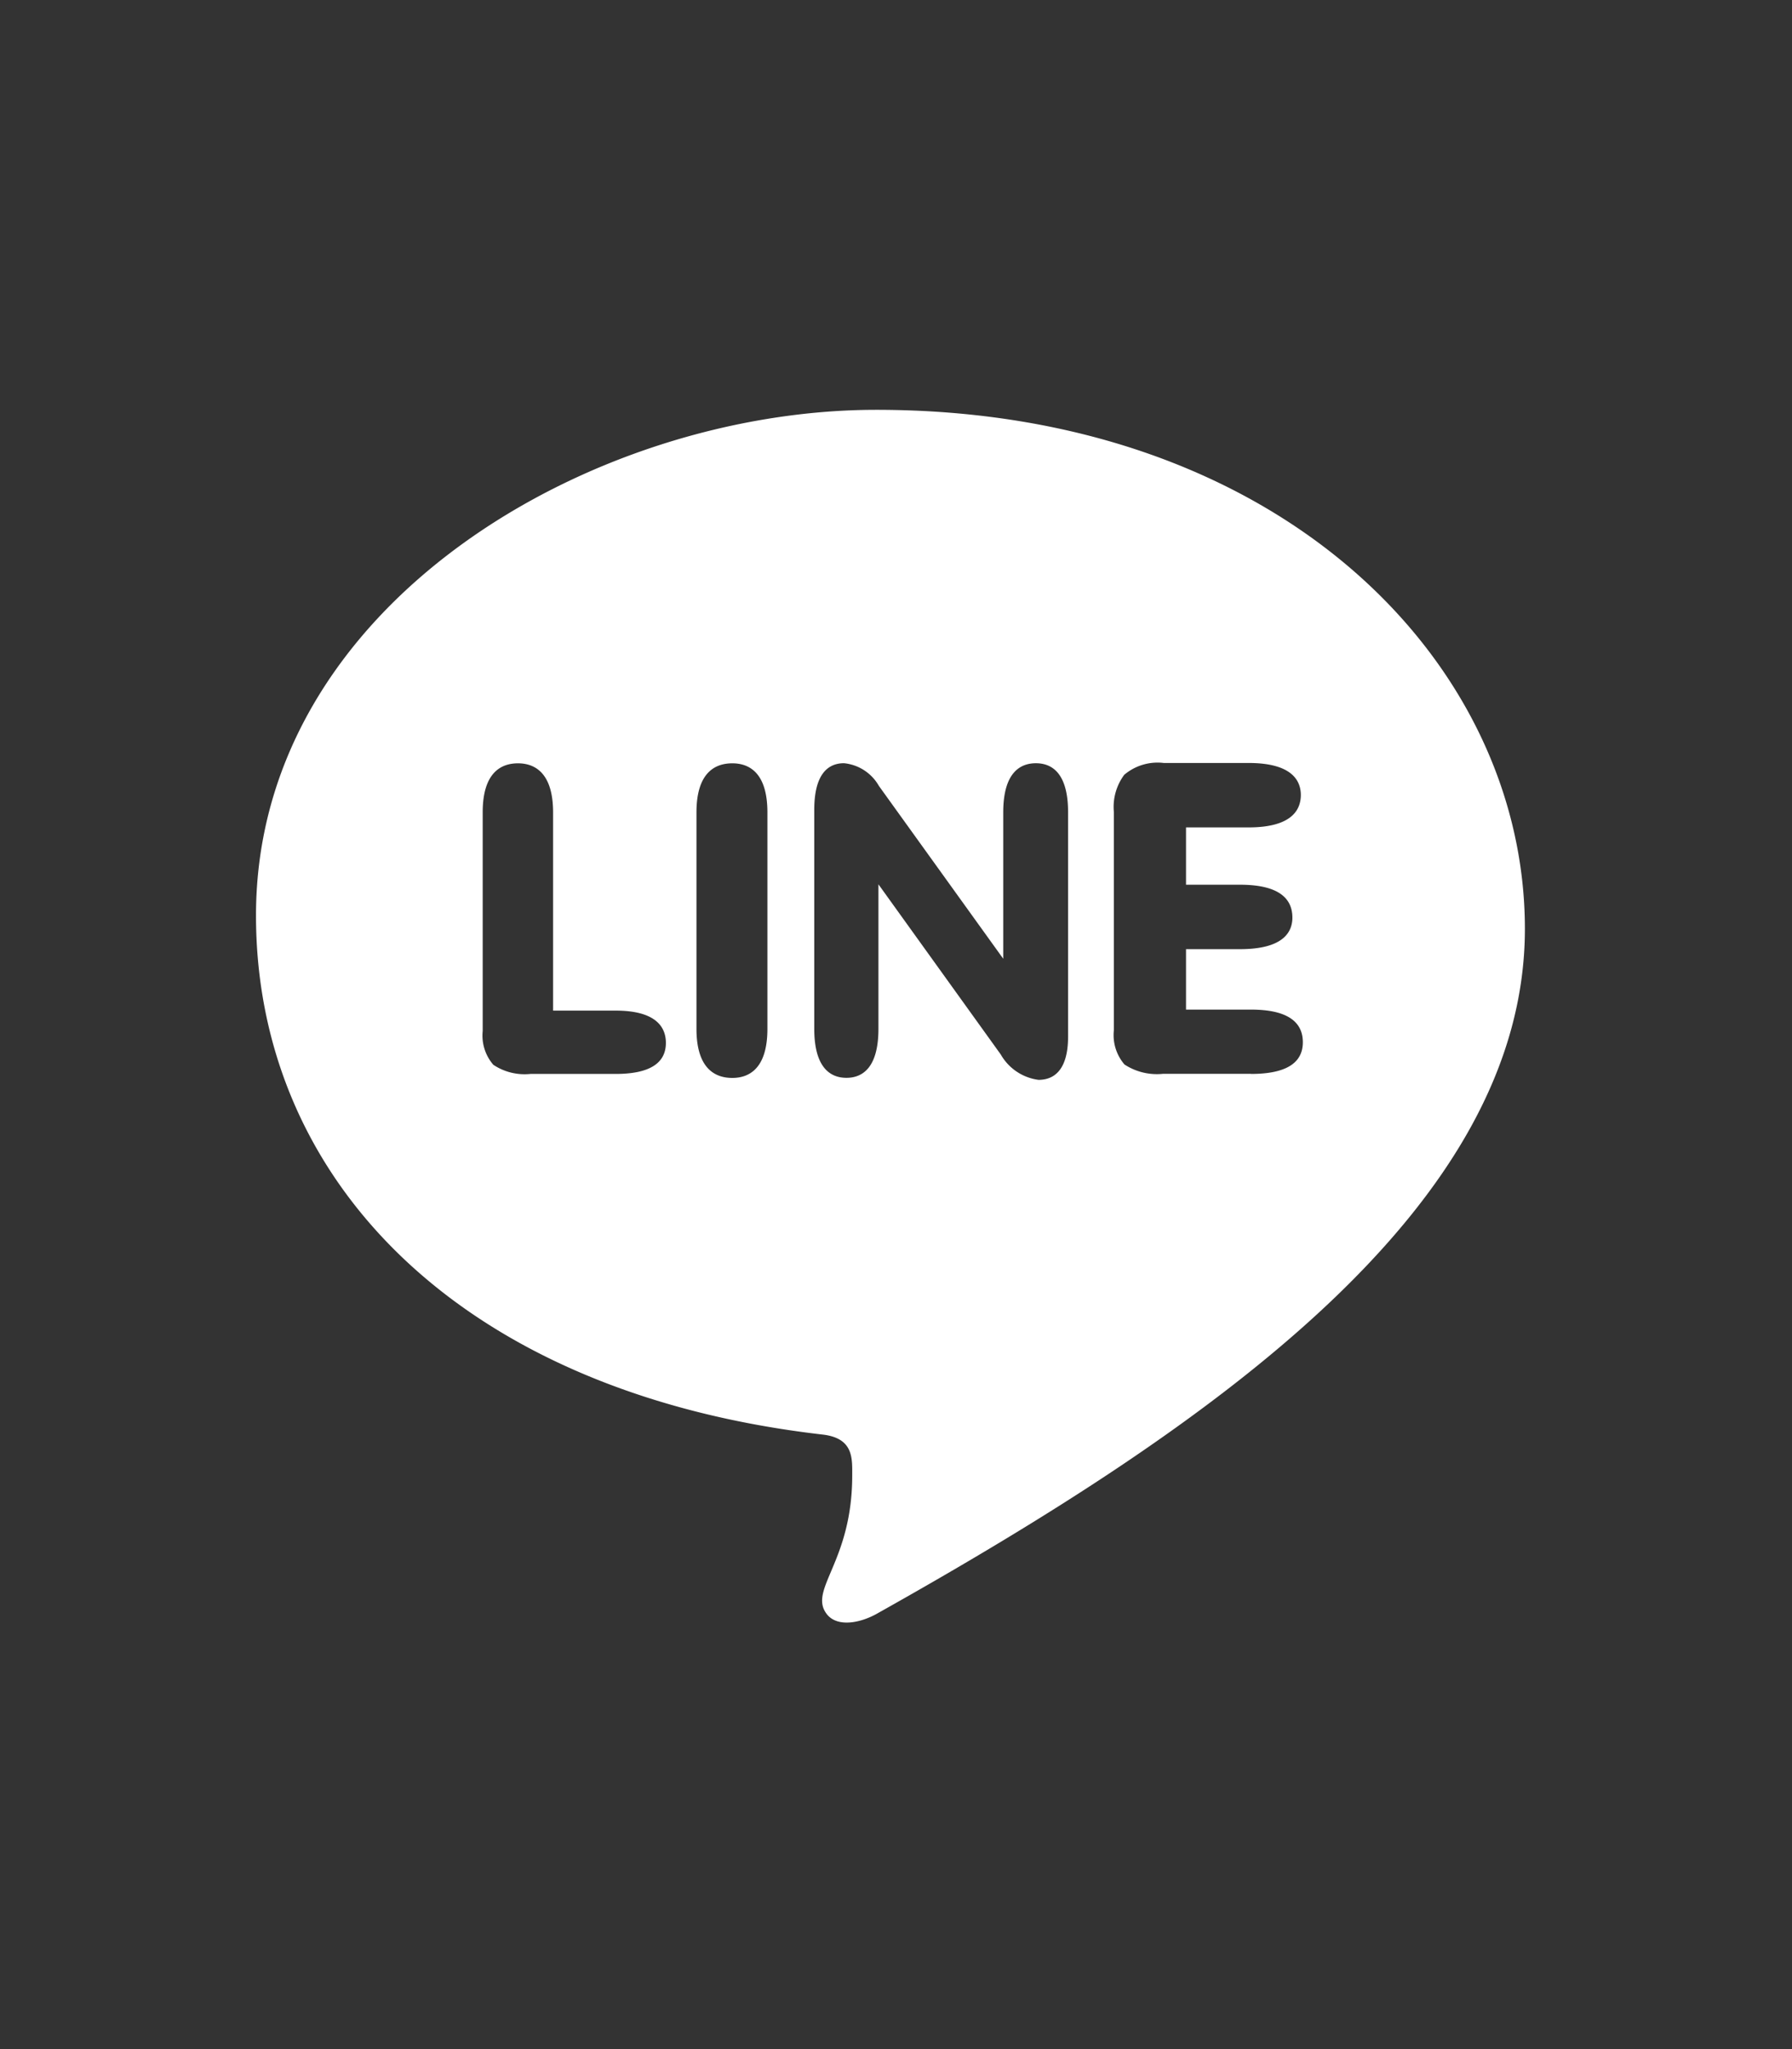 <svg xmlns="http://www.w3.org/2000/svg" xmlns:xlink="http://www.w3.org/1999/xlink" width="70" height="80" viewBox="0 0 70 80"><rect x="0" y="0" width="70" height="80" fill="#333333" stroke="none"/><defs><clipPath id="a"><rect width="70" height="80" transform="translate(457 472)" fill="#ffafaf"/></clipPath></defs><g transform="translate(-457 -472)" clip-path="url(#a)"><path d="M688.643,106.024c-11.112,0-24.228,7.6-24.228,19.743,0,10.3,7.946,18.624,22.128,20.264,1.223.139,1.162.937,1.162,1.6,0,3.34-1.683,4.424-1.023,5.37.39.573,1.328.408,2.03,0,13.072-7.33,25.269-15.831,25.269-26.717C713.981,115.887,704.4,106.024,688.643,106.024Zm-10.176,25.928h-3.331a2.2,2.2,0,0,1-1.449-.356,1.741,1.741,0,0,1-.417-1.318v-8.536c0-1.587.746-1.917,1.379-1.917.617,0,1.371.33,1.371,1.917v7.738h2.446c1.631,0,1.96.694,1.96,1.258C680.428,131.544,679.769,131.952,678.467,131.952Zm5.925-1.761c0,1.587-.746,1.917-1.371,1.917-.642,0-1.4-.33-1.4-1.917v-8.449c0-1.587.755-1.917,1.4-1.917.625,0,1.371.33,1.371,1.917Zm11.745.3c0,1.4-.625,1.692-1.154,1.692a1.993,1.993,0,0,1-1.475-.989l-4.779-6.645v5.638c0,1.587-.676,1.917-1.25,1.917s-1.257-.33-1.257-1.917v-8.544c0-1.509.625-1.822,1.162-1.822a1.767,1.767,0,0,1,1.362.885l4.858,6.749v-5.716c0-1.587.693-1.917,1.275-1.917s1.258.33,1.258,1.917Zm7.139,1.457h-3.435a2.31,2.31,0,0,1-1.5-.364,1.76,1.76,0,0,1-.416-1.336v-8.527a2.1,2.1,0,0,1,.407-1.449,2.014,2.014,0,0,1,1.544-.46h3.314c1.683,0,2.039.685,2.039,1.249,0,.581-.356,1.266-2.039,1.266h-2.446v2.238h2.108c1.362,0,2.047.434,2.047,1.284,0,.564-.355,1.232-2.047,1.232h-2.108v2.359h2.533c1.344,0,2.03.425,2.03,1.275C705.307,131.544,704.621,131.952,703.277,131.952Z" transform="translate(-197.415 381.976)" fill="#fff"/></g></svg>